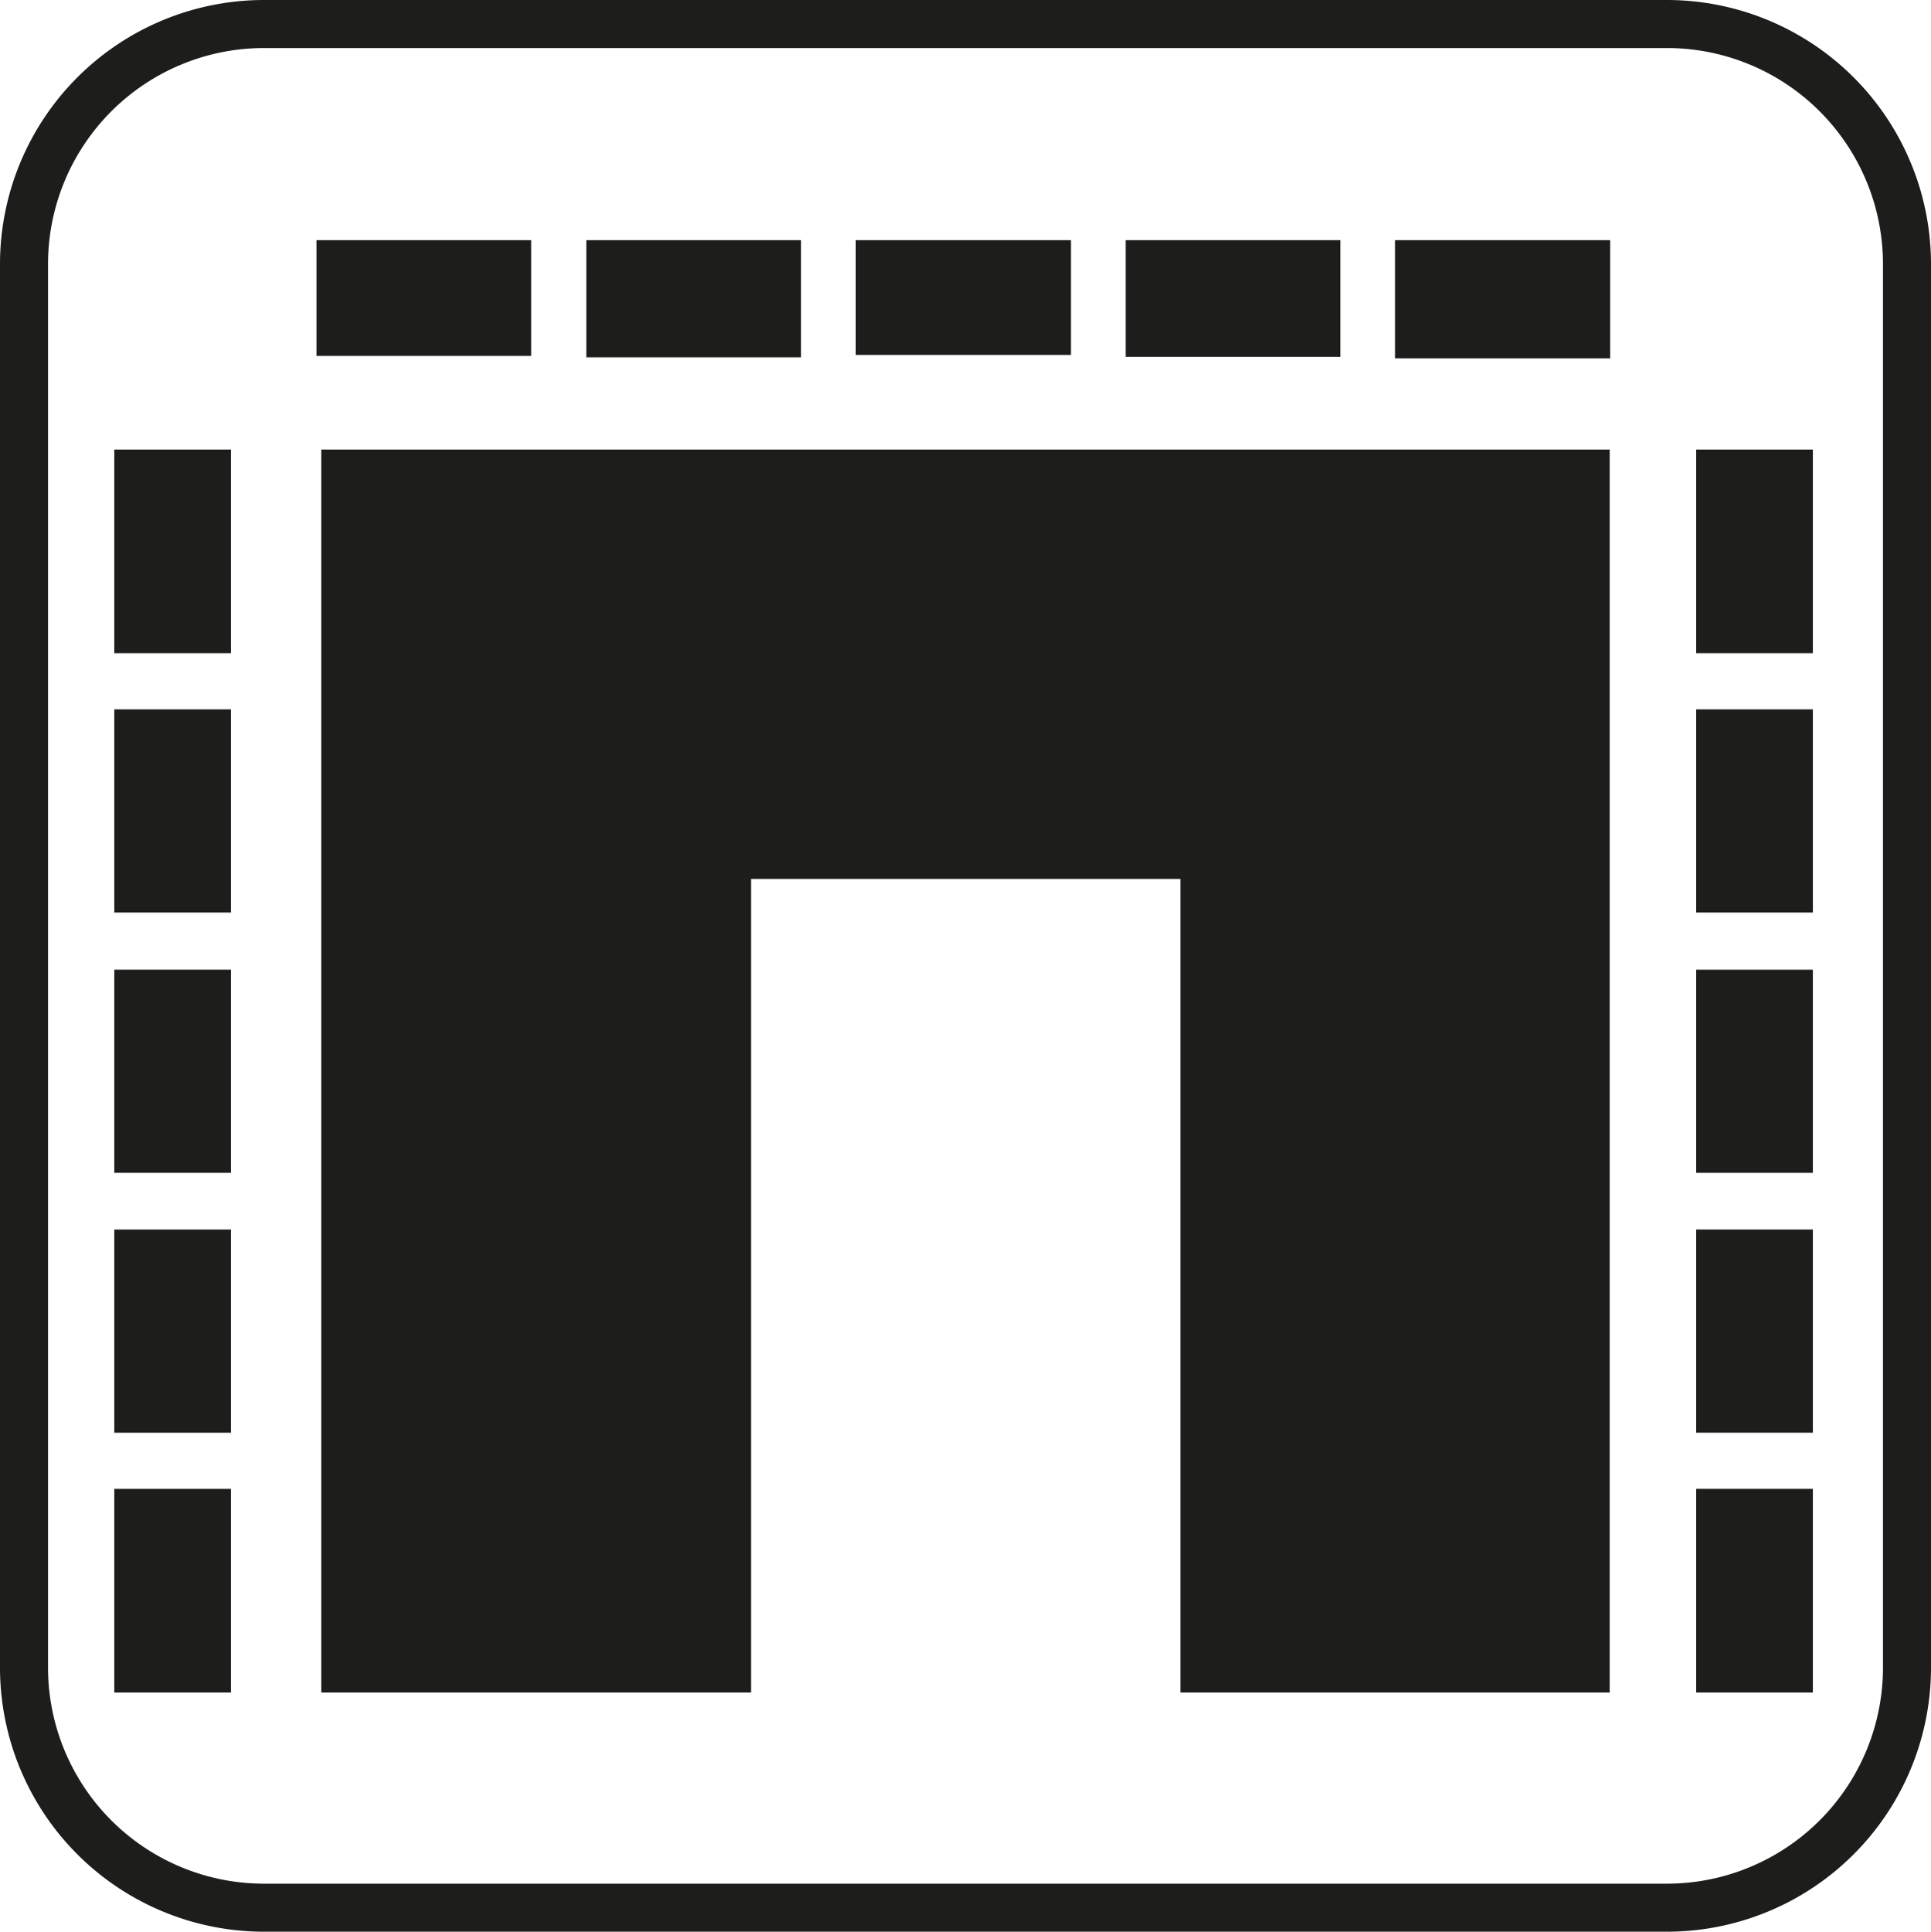 <svg xmlns="http://www.w3.org/2000/svg" viewBox="0 0 40.21 40.22"><defs><style>.cls-1{fill:none;stroke:#1d1d1b;stroke-miterlimit:10;}.cls-2{fill:#1d1d1b;}</style></defs><title>Risorsa 5tanto-spazio</title><g id="Livello_2" data-name="Livello 2"><g id="Livello_1-2" data-name="Livello 1"><path class="cls-1" d="M34.71.5H5.5a5,5,0,0,0-5,5V34.72a5,5,0,0,0,5,5H34.71a5,5,0,0,0,5-5V5.5A5,5,0,0,0,34.71.5Z"/><path class="cls-2" d="M33.52,9.36V35.24H24.58V18.3H15.64V35.24H6.69V9.36Z"/><path class="cls-2" d="M4.81,25.6H2.38v4.23H4.81Z"/><path class="cls-2" d="M4.81,31H2.38v4.24H4.81Z"/><path class="cls-2" d="M4.81,20.19H2.38v4.23H4.81Z"/><path class="cls-2" d="M4.81,14.77H2.38V19H4.81Z"/><path class="cls-2" d="M4.81,9.36H2.38V13.6H4.81Z"/><path class="cls-2" d="M37.75,25.6H35.32v4.23h2.43Z"/><path class="cls-2" d="M37.75,31H35.32v4.24h2.43Z"/><path class="cls-2" d="M37.75,20.19H35.32v4.23h2.43Z"/><path class="cls-2" d="M37.75,14.77H35.32V19h2.43Z"/><path class="cls-2" d="M37.75,9.36H35.32V13.6h2.43Z"/><path class="cls-2" d="M11.06,7.41V5H6.59V7.41Z"/><path class="cls-2" d="M16.68,7.44V5H12.21V7.44Z"/><path class="cls-2" d="M22.3,7.39V5H17.82V7.39Z"/><path class="cls-2" d="M27.91,7.43V5H23.44V7.43Z"/><path class="cls-2" d="M33.53,7.46V5H29.05V7.46Z"/></g></g></svg>